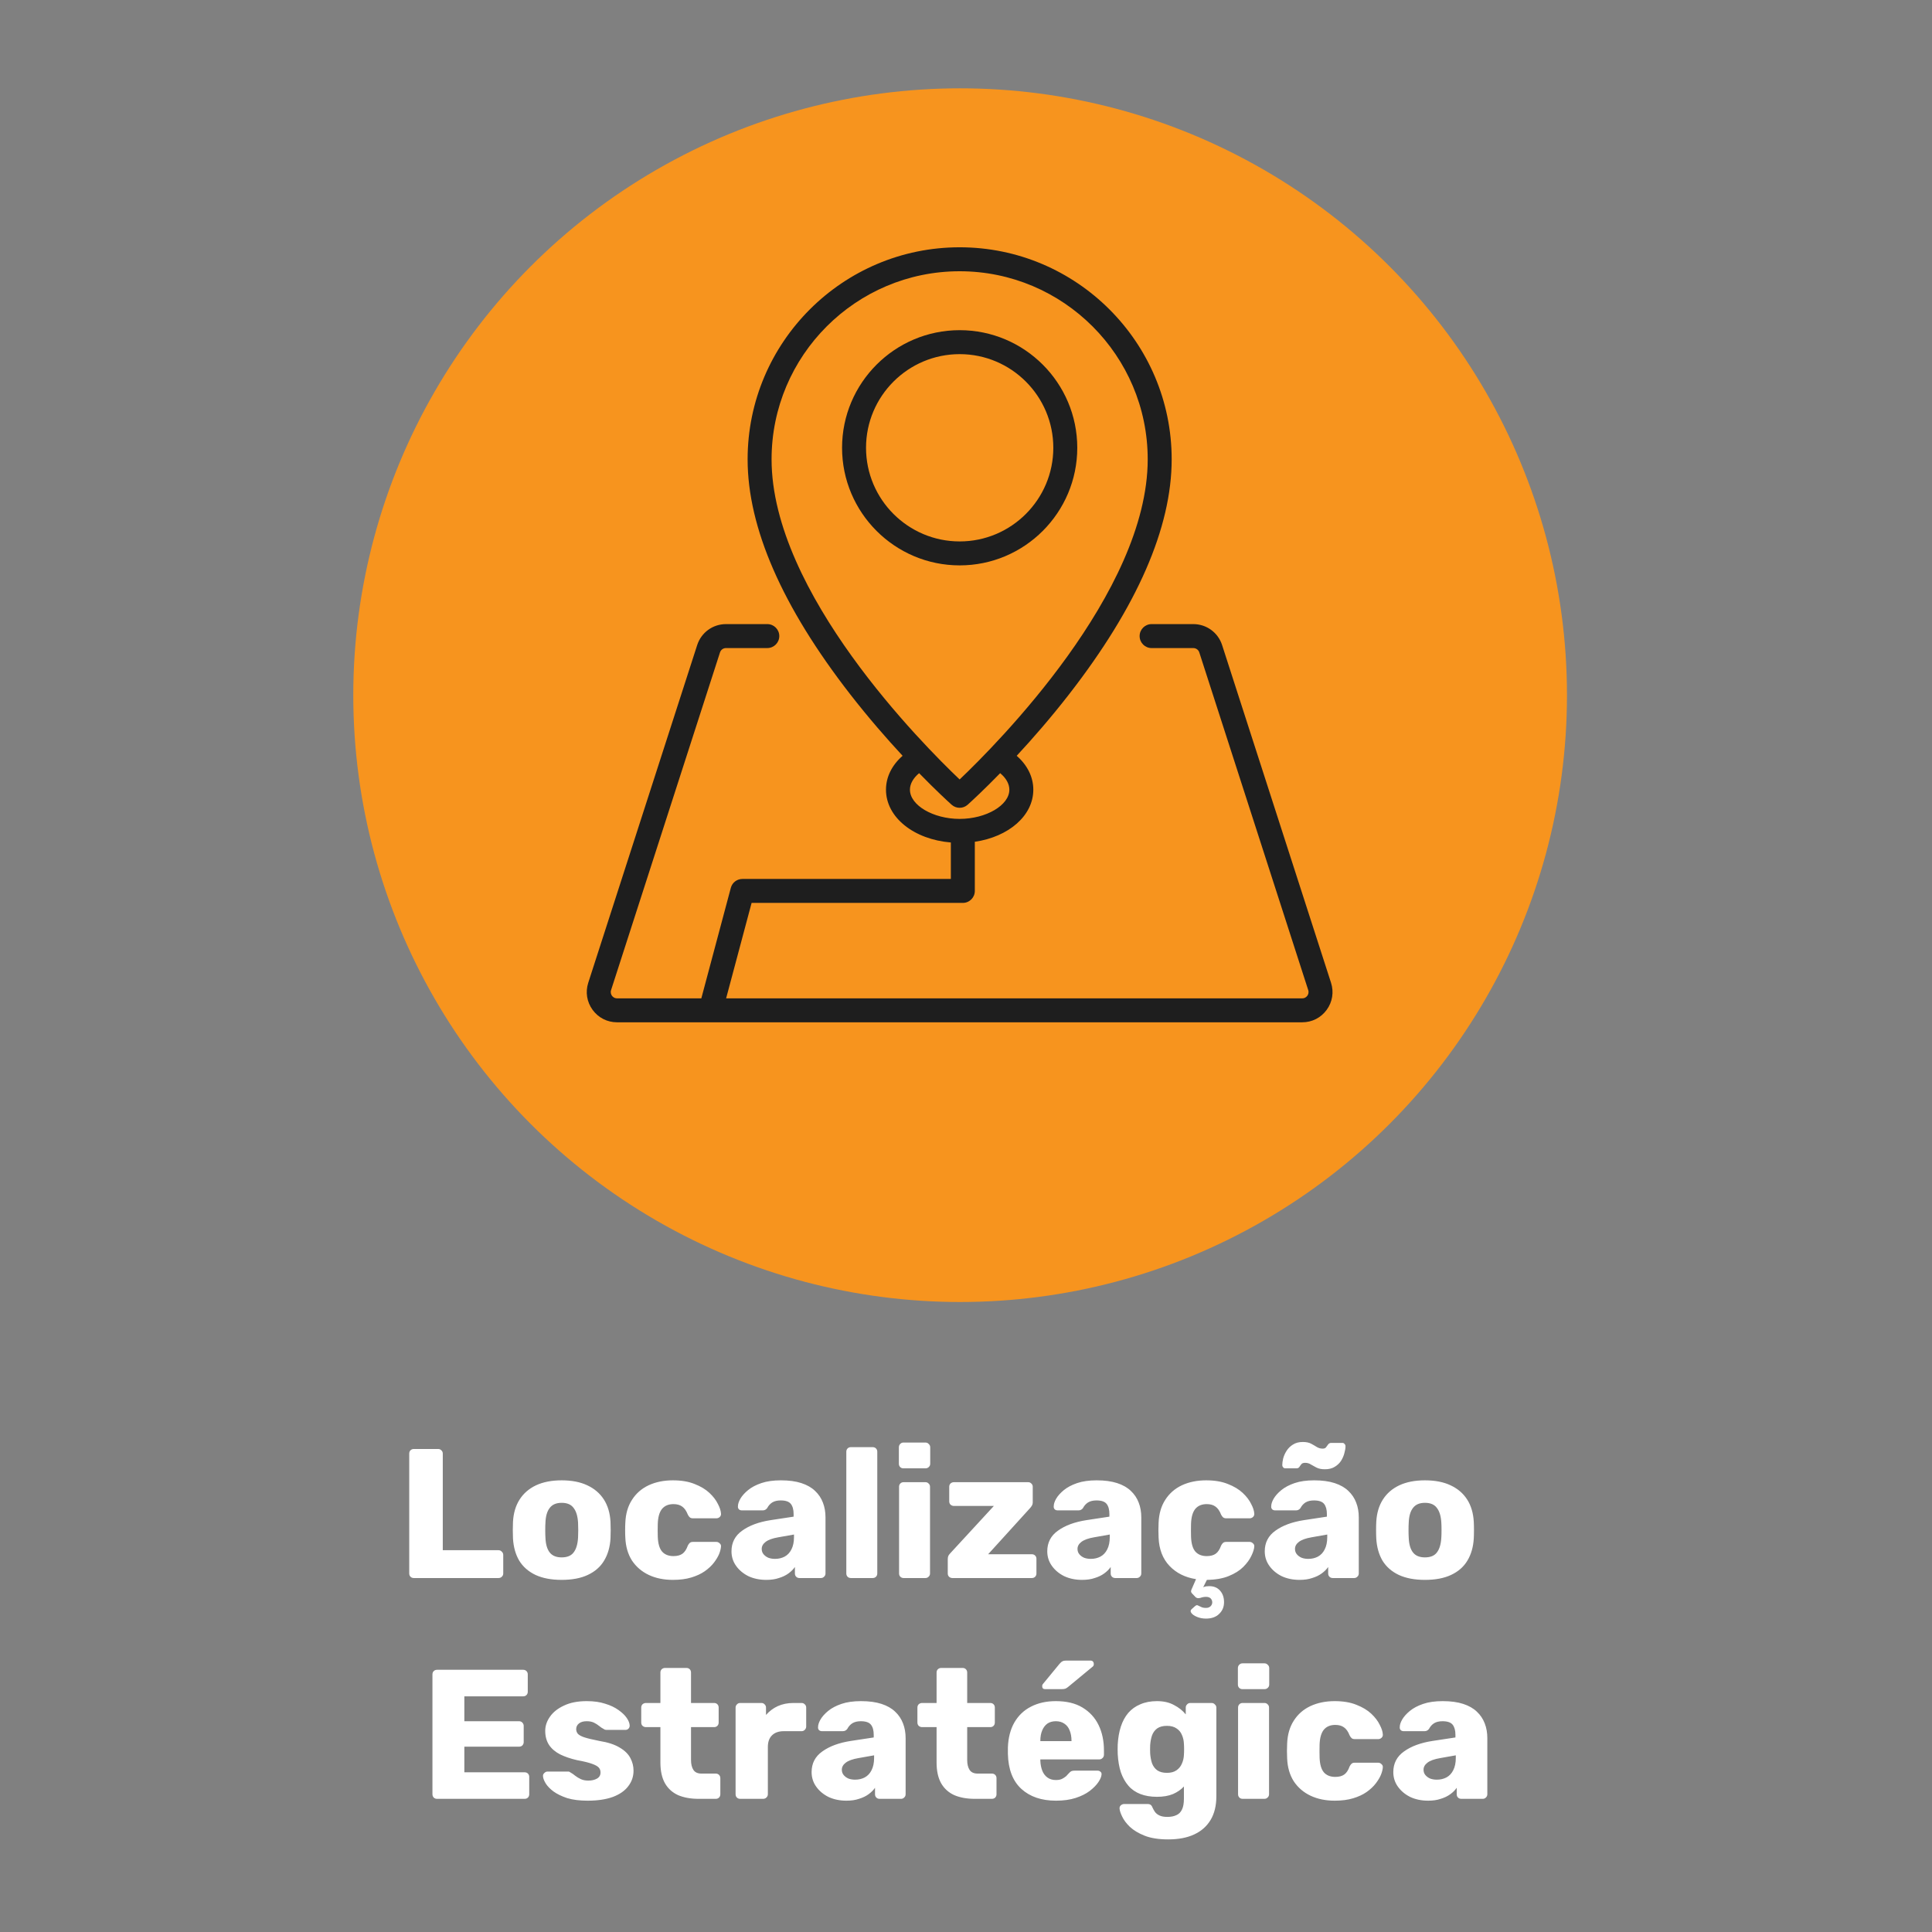 <svg xmlns="http://www.w3.org/2000/svg" width="175" height="175" viewBox="0 0 175 175" fill="none"><rect x="0" y="0" width="175" height="175" fill="#808080" stroke="none"/><path d="M37.485 142.938C37.363 142.938 37.262 142.9 37.184 142.822C37.107 142.744 37.068 142.643 37.068 142.521V131.667C37.068 131.544 37.107 131.444 37.184 131.366C37.262 131.288 37.363 131.249 37.485 131.249H39.689C39.801 131.249 39.895 131.288 39.973 131.366C40.062 131.444 40.107 131.544 40.107 131.667V140.417H45.15C45.273 140.417 45.373 140.461 45.451 140.55C45.54 140.628 45.584 140.729 45.584 140.851V142.521C45.584 142.643 45.54 142.744 45.451 142.822C45.373 142.9 45.273 142.938 45.15 142.938H37.485ZM50.874 143.105C49.939 143.105 49.149 142.955 48.503 142.655C47.869 142.354 47.379 141.925 47.034 141.369C46.7 140.801 46.51 140.127 46.466 139.348C46.455 139.126 46.449 138.875 46.449 138.597C46.449 138.307 46.455 138.057 46.466 137.845C46.51 137.055 46.711 136.381 47.067 135.825C47.423 135.268 47.919 134.839 48.553 134.539C49.199 134.238 49.973 134.088 50.874 134.088C51.787 134.088 52.561 134.238 53.196 134.539C53.841 134.839 54.342 135.268 54.699 135.825C55.055 136.381 55.255 137.055 55.3 137.845C55.311 138.057 55.316 138.307 55.316 138.597C55.316 138.875 55.311 139.126 55.3 139.348C55.255 140.127 55.06 140.801 54.715 141.369C54.381 141.925 53.891 142.354 53.246 142.655C52.611 142.955 51.821 143.105 50.874 143.105ZM50.874 141.068C51.375 141.068 51.737 140.918 51.96 140.617C52.194 140.317 52.327 139.866 52.361 139.265C52.372 139.098 52.377 138.875 52.377 138.597C52.377 138.318 52.372 138.096 52.361 137.929C52.327 137.339 52.194 136.893 51.96 136.593C51.737 136.281 51.375 136.125 50.874 136.125C50.385 136.125 50.023 136.281 49.789 136.593C49.555 136.893 49.427 137.339 49.405 137.929C49.394 138.096 49.388 138.318 49.388 138.597C49.388 138.875 49.394 139.098 49.405 139.265C49.427 139.866 49.555 140.317 49.789 140.617C50.023 140.918 50.385 141.068 50.874 141.068ZM60.95 143.105C60.126 143.105 59.397 142.955 58.762 142.655C58.128 142.354 57.621 141.92 57.243 141.352C56.875 140.773 56.675 140.083 56.642 139.281C56.63 139.103 56.625 138.881 56.625 138.613C56.625 138.335 56.63 138.107 56.642 137.929C56.675 137.116 56.875 136.426 57.243 135.858C57.61 135.279 58.111 134.839 58.746 134.539C59.391 134.238 60.126 134.088 60.95 134.088C61.718 134.088 62.375 134.199 62.92 134.422C63.466 134.633 63.911 134.901 64.256 135.223C64.601 135.546 64.858 135.88 65.025 136.225C65.203 136.559 65.297 136.854 65.308 137.11C65.32 137.222 65.281 137.322 65.192 137.411C65.102 137.489 65.002 137.528 64.891 137.528H62.77C62.648 137.528 62.553 137.5 62.486 137.444C62.419 137.389 62.358 137.305 62.303 137.194C62.169 136.849 61.996 136.604 61.785 136.459C61.584 136.314 61.323 136.242 61 136.242C60.555 136.242 60.209 136.387 59.965 136.676C59.731 136.966 59.603 137.411 59.581 138.012C59.569 138.458 59.569 138.853 59.581 139.198C59.603 139.81 59.731 140.255 59.965 140.534C60.209 140.812 60.555 140.951 61 140.951C61.345 140.951 61.618 140.879 61.818 140.734C62.019 140.589 62.18 140.345 62.303 139.999C62.358 139.888 62.419 139.805 62.486 139.749C62.553 139.693 62.648 139.665 62.77 139.665H64.891C65.002 139.665 65.102 139.71 65.192 139.799C65.281 139.877 65.32 139.972 65.308 140.083C65.297 140.272 65.242 140.495 65.141 140.751C65.041 140.996 64.885 141.257 64.674 141.536C64.462 141.814 64.184 142.076 63.839 142.321C63.505 142.554 63.099 142.744 62.62 142.888C62.141 143.033 61.584 143.105 60.95 143.105ZM69.414 143.105C68.813 143.105 68.273 142.994 67.794 142.771C67.326 142.538 66.953 142.226 66.675 141.836C66.397 141.447 66.258 141.007 66.258 140.517C66.258 139.727 66.581 139.103 67.226 138.647C67.872 138.179 68.729 137.862 69.798 137.695L71.885 137.378V137.144C71.885 136.743 71.802 136.437 71.635 136.225C71.468 136.014 71.162 135.908 70.716 135.908C70.405 135.908 70.148 135.969 69.948 136.092C69.759 136.214 69.609 136.381 69.497 136.593C69.397 136.738 69.258 136.81 69.08 136.81H67.21C67.087 136.81 66.992 136.776 66.926 136.71C66.859 136.632 66.831 136.543 66.842 136.443C66.842 136.242 66.914 136.014 67.059 135.758C67.215 135.491 67.449 135.229 67.76 134.973C68.072 134.717 68.473 134.505 68.963 134.338C69.453 134.171 70.043 134.088 70.733 134.088C71.457 134.088 72.075 134.171 72.587 134.338C73.099 134.505 73.511 134.739 73.822 135.04C74.145 135.34 74.385 135.697 74.54 136.109C74.696 136.509 74.774 136.955 74.774 137.444V142.521C74.774 142.643 74.73 142.744 74.641 142.822C74.563 142.9 74.468 142.938 74.357 142.938H72.42C72.297 142.938 72.197 142.9 72.119 142.822C72.041 142.744 72.002 142.643 72.002 142.521V141.937C71.857 142.148 71.663 142.343 71.418 142.521C71.173 142.699 70.883 142.838 70.549 142.938C70.226 143.05 69.848 143.105 69.414 143.105ZM70.199 141.202C70.522 141.202 70.811 141.135 71.067 141.001C71.334 140.857 71.54 140.64 71.685 140.35C71.841 140.05 71.919 139.677 71.919 139.231V138.997L70.499 139.248C69.976 139.337 69.592 139.476 69.347 139.665C69.113 139.844 68.996 140.055 68.996 140.3C68.996 140.489 69.052 140.651 69.163 140.784C69.275 140.918 69.419 141.024 69.597 141.102C69.776 141.168 69.976 141.202 70.199 141.202ZM77.076 142.938C76.954 142.938 76.853 142.9 76.775 142.822C76.698 142.744 76.659 142.643 76.659 142.521V131.5C76.659 131.377 76.698 131.277 76.775 131.199C76.853 131.121 76.954 131.082 77.076 131.082H79.046C79.169 131.082 79.269 131.121 79.347 131.199C79.425 131.277 79.464 131.377 79.464 131.5V142.521C79.464 142.643 79.425 142.744 79.347 142.822C79.269 142.9 79.169 142.938 79.046 142.938H77.076ZM81.854 142.938C81.732 142.938 81.632 142.9 81.554 142.822C81.476 142.744 81.437 142.643 81.437 142.521V134.672C81.437 134.55 81.476 134.45 81.554 134.372C81.632 134.294 81.732 134.255 81.854 134.255H83.825C83.936 134.255 84.031 134.294 84.109 134.372C84.198 134.45 84.242 134.55 84.242 134.672V142.521C84.242 142.643 84.198 142.744 84.109 142.822C84.031 142.9 83.936 142.938 83.825 142.938H81.854ZM81.838 133.002C81.715 133.002 81.615 132.964 81.537 132.886C81.459 132.808 81.42 132.707 81.42 132.585V131.099C81.42 130.976 81.459 130.876 81.537 130.798C81.615 130.709 81.715 130.665 81.838 130.665H83.825C83.947 130.665 84.047 130.709 84.125 130.798C84.214 130.876 84.259 130.976 84.259 131.099V132.585C84.259 132.707 84.214 132.808 84.125 132.886C84.047 132.964 83.947 133.002 83.825 133.002H81.838ZM86.265 142.938C86.154 142.938 86.054 142.9 85.965 142.822C85.887 142.744 85.848 142.643 85.848 142.521V141.218C85.848 141.096 85.87 140.99 85.915 140.901C85.97 140.812 86.037 140.729 86.115 140.651L90.023 136.409H86.416C86.293 136.409 86.188 136.37 86.098 136.292C86.02 136.214 85.981 136.114 85.981 135.992V134.672C85.981 134.55 86.02 134.45 86.098 134.372C86.188 134.294 86.293 134.255 86.416 134.255H93.129C93.24 134.255 93.335 134.294 93.413 134.372C93.502 134.45 93.546 134.55 93.546 134.672V136.092C93.546 136.192 93.524 136.281 93.479 136.359C93.435 136.437 93.379 136.515 93.312 136.593L89.505 140.784H93.463C93.585 140.784 93.685 140.823 93.763 140.901C93.841 140.979 93.88 141.079 93.88 141.202V142.521C93.88 142.643 93.841 142.744 93.763 142.822C93.685 142.9 93.585 142.938 93.463 142.938H86.265ZM98.018 143.105C97.416 143.105 96.876 142.994 96.398 142.771C95.93 142.538 95.557 142.226 95.279 141.836C95.001 141.447 94.861 141.007 94.861 140.517C94.861 139.727 95.184 139.103 95.83 138.647C96.476 138.179 97.333 137.862 98.402 137.695L100.489 137.378V137.144C100.489 136.743 100.406 136.437 100.239 136.225C100.072 136.014 99.765 135.908 99.32 135.908C99.008 135.908 98.752 135.969 98.552 136.092C98.363 136.214 98.212 136.381 98.101 136.593C98.001 136.738 97.862 136.81 97.684 136.81H95.813C95.691 136.81 95.596 136.776 95.529 136.71C95.463 136.632 95.435 136.543 95.446 136.443C95.446 136.242 95.518 136.014 95.663 135.758C95.819 135.491 96.053 135.229 96.364 134.973C96.676 134.717 97.077 134.505 97.567 134.338C98.056 134.171 98.647 134.088 99.337 134.088C100.06 134.088 100.678 134.171 101.19 134.338C101.703 134.505 102.114 134.739 102.426 135.04C102.749 135.34 102.988 135.697 103.144 136.109C103.3 136.509 103.378 136.955 103.378 137.444V142.521C103.378 142.643 103.333 142.744 103.244 142.822C103.166 142.9 103.072 142.938 102.961 142.938H101.023C100.901 142.938 100.801 142.9 100.723 142.822C100.645 142.744 100.606 142.643 100.606 142.521V141.937C100.461 142.148 100.266 142.343 100.021 142.521C99.777 142.699 99.487 142.838 99.153 142.938C98.83 143.05 98.452 143.105 98.018 143.105ZM98.802 141.202C99.125 141.202 99.415 141.135 99.671 141.001C99.938 140.857 100.144 140.64 100.289 140.35C100.445 140.05 100.522 139.677 100.522 139.231V138.997L99.103 139.248C98.58 139.337 98.196 139.476 97.951 139.665C97.717 139.844 97.6 140.055 97.6 140.3C97.6 140.489 97.656 140.651 97.767 140.784C97.878 140.918 98.023 141.024 98.201 141.102C98.379 141.168 98.58 141.202 98.802 141.202ZM109.237 146.612C108.947 146.612 108.68 146.562 108.435 146.462C108.19 146.362 108.018 146.245 107.918 146.111C107.817 145.978 107.823 145.861 107.934 145.761L108.235 145.493C108.335 145.404 108.419 145.377 108.485 145.41C108.563 145.443 108.658 145.488 108.769 145.544C108.881 145.61 109.036 145.644 109.237 145.644C109.415 145.644 109.554 145.594 109.654 145.493C109.754 145.393 109.805 145.276 109.805 145.143C109.805 144.998 109.754 144.876 109.654 144.775C109.554 144.686 109.415 144.642 109.237 144.642C109.114 144.642 108.992 144.658 108.869 144.692C108.758 144.736 108.658 144.759 108.569 144.759C108.48 144.77 108.391 144.742 108.302 144.675L107.984 144.341C107.918 144.274 107.884 144.202 107.884 144.124C107.895 144.046 107.934 143.94 108.001 143.807L108.335 143.039C107.344 142.883 106.543 142.482 105.93 141.836C105.318 141.191 104.99 140.339 104.945 139.281C104.934 139.103 104.928 138.881 104.928 138.613C104.928 138.335 104.934 138.107 104.945 137.929C104.979 137.116 105.179 136.426 105.546 135.858C105.914 135.279 106.415 134.839 107.049 134.539C107.695 134.238 108.43 134.088 109.254 134.088C110.022 134.088 110.678 134.199 111.224 134.422C111.77 134.633 112.215 134.901 112.56 135.223C112.905 135.546 113.161 135.88 113.328 136.225C113.506 136.559 113.601 136.854 113.612 137.11C113.623 137.222 113.584 137.322 113.495 137.411C113.406 137.489 113.306 137.528 113.195 137.528H111.074C110.951 137.528 110.857 137.5 110.79 137.444C110.723 137.389 110.662 137.305 110.606 137.194C110.473 136.849 110.3 136.604 110.088 136.459C109.888 136.314 109.626 136.242 109.304 136.242C108.858 136.242 108.513 136.387 108.268 136.676C108.034 136.966 107.906 137.411 107.884 138.012C107.873 138.458 107.873 138.853 107.884 139.198C107.906 139.81 108.034 140.255 108.268 140.534C108.513 140.812 108.858 140.951 109.304 140.951C109.649 140.951 109.921 140.879 110.122 140.734C110.322 140.589 110.484 140.345 110.606 139.999C110.662 139.888 110.723 139.805 110.79 139.749C110.857 139.693 110.951 139.665 111.074 139.665H113.195C113.306 139.665 113.406 139.71 113.495 139.799C113.584 139.877 113.623 139.972 113.612 140.083C113.601 140.306 113.512 140.589 113.345 140.935C113.189 141.269 112.944 141.603 112.61 141.937C112.287 142.259 111.853 142.532 111.307 142.755C110.773 142.977 110.111 143.094 109.32 143.105L108.986 143.773C109.053 143.74 109.142 143.712 109.254 143.69C109.376 143.679 109.471 143.673 109.537 143.673C109.949 143.673 110.272 143.807 110.506 144.074C110.751 144.341 110.873 144.692 110.873 145.126C110.873 145.549 110.729 145.9 110.439 146.178C110.15 146.468 109.749 146.612 109.237 146.612ZM117.717 143.105C117.116 143.105 116.576 142.994 116.098 142.771C115.63 142.538 115.257 142.226 114.979 141.836C114.7 141.447 114.561 141.007 114.561 140.517C114.561 139.727 114.884 139.103 115.53 138.647C116.175 138.179 117.033 137.862 118.101 137.695L120.189 137.378V137.144C120.189 136.743 120.105 136.437 119.938 136.225C119.771 136.014 119.465 135.908 119.02 135.908C118.708 135.908 118.452 135.969 118.252 136.092C118.062 136.214 117.912 136.381 117.801 136.593C117.701 136.738 117.562 136.81 117.383 136.81H115.513C115.391 136.81 115.296 136.776 115.229 136.71C115.162 136.632 115.135 136.543 115.146 136.443C115.146 136.242 115.218 136.014 115.363 135.758C115.519 135.491 115.752 135.229 116.064 134.973C116.376 134.717 116.777 134.505 117.266 134.338C117.756 134.171 118.346 134.088 119.037 134.088C119.76 134.088 120.378 134.171 120.89 134.338C121.402 134.505 121.814 134.739 122.126 135.04C122.449 135.34 122.688 135.697 122.844 136.109C123 136.509 123.078 136.955 123.078 137.444V142.521C123.078 142.643 123.033 142.744 122.944 142.822C122.866 142.9 122.772 142.938 122.66 142.938H120.723C120.601 142.938 120.501 142.9 120.423 142.822C120.345 142.744 120.306 142.643 120.306 142.521V141.937C120.161 142.148 119.966 142.343 119.721 142.521C119.476 142.699 119.187 142.838 118.853 142.938C118.53 143.05 118.152 143.105 117.717 143.105ZM118.502 141.202C118.825 141.202 119.115 141.135 119.371 141.001C119.638 140.857 119.844 140.64 119.988 140.35C120.144 140.05 120.222 139.677 120.222 139.231V138.997L118.803 139.248C118.28 139.337 117.895 139.476 117.651 139.665C117.417 139.844 117.3 140.055 117.3 140.3C117.3 140.489 117.356 140.651 117.467 140.784C117.578 140.918 117.723 141.024 117.901 141.102C118.079 141.168 118.28 141.202 118.502 141.202ZM120.005 133.086C119.705 133.086 119.454 133.036 119.254 132.936C119.064 132.835 118.892 132.741 118.736 132.652C118.591 132.552 118.419 132.502 118.218 132.502C118.062 132.502 117.951 132.54 117.884 132.618C117.818 132.696 117.756 132.78 117.701 132.869C117.645 132.958 117.556 133.002 117.433 133.002H116.432C116.354 133.002 116.287 132.975 116.231 132.919C116.175 132.852 116.148 132.785 116.148 132.719C116.148 132.54 116.175 132.335 116.231 132.101C116.298 131.856 116.404 131.622 116.548 131.399C116.693 131.177 116.882 130.993 117.116 130.848C117.361 130.692 117.656 130.614 118.001 130.614C118.313 130.614 118.563 130.665 118.753 130.765C118.942 130.865 119.115 130.965 119.27 131.065C119.437 131.166 119.616 131.216 119.805 131.216C119.961 131.216 120.066 131.171 120.122 131.082C120.189 130.993 120.25 130.91 120.306 130.832C120.373 130.743 120.467 130.698 120.59 130.698H121.592C121.681 130.698 121.747 130.731 121.792 130.798C121.848 130.854 121.875 130.921 121.875 130.999C121.875 131.177 121.842 131.383 121.775 131.616C121.72 131.85 121.619 132.084 121.475 132.318C121.33 132.54 121.135 132.724 120.89 132.869C120.656 133.014 120.361 133.086 120.005 133.086ZM129.07 143.105C128.135 143.105 127.345 142.955 126.699 142.655C126.064 142.354 125.574 141.925 125.229 141.369C124.895 140.801 124.706 140.127 124.662 139.348C124.65 139.126 124.645 138.875 124.645 138.597C124.645 138.307 124.65 138.057 124.662 137.845C124.706 137.055 124.907 136.381 125.263 135.825C125.619 135.268 126.114 134.839 126.749 134.539C127.395 134.238 128.168 134.088 129.07 134.088C129.983 134.088 130.757 134.238 131.391 134.539C132.037 134.839 132.538 135.268 132.894 135.825C133.251 136.381 133.451 137.055 133.495 137.845C133.507 138.057 133.512 138.307 133.512 138.597C133.512 138.875 133.507 139.126 133.495 139.348C133.451 140.127 133.256 140.801 132.911 141.369C132.577 141.925 132.087 142.354 131.441 142.655C130.807 142.955 130.016 143.105 129.07 143.105ZM129.07 141.068C129.571 141.068 129.933 140.918 130.156 140.617C130.389 140.317 130.523 139.866 130.556 139.265C130.568 139.098 130.573 138.875 130.573 138.597C130.573 138.318 130.568 138.096 130.556 137.929C130.523 137.339 130.389 136.893 130.156 136.593C129.933 136.281 129.571 136.125 129.07 136.125C128.58 136.125 128.219 136.281 127.985 136.593C127.751 136.893 127.623 137.339 127.601 137.929C127.59 138.096 127.584 138.318 127.584 138.597C127.584 138.875 127.59 139.098 127.601 139.265C127.623 139.866 127.751 140.317 127.985 140.617C128.219 140.918 128.58 141.068 129.07 141.068ZM39.589 162.938C39.466 162.938 39.366 162.9 39.288 162.822C39.21 162.744 39.171 162.643 39.171 162.521V151.667C39.171 151.544 39.21 151.444 39.288 151.366C39.366 151.288 39.466 151.249 39.589 151.249H47.387C47.51 151.249 47.61 151.288 47.688 151.366C47.766 151.444 47.805 151.544 47.805 151.667V153.236C47.805 153.359 47.766 153.459 47.688 153.537C47.61 153.615 47.51 153.654 47.387 153.654H42.06V155.908H47.02C47.142 155.908 47.243 155.953 47.321 156.042C47.398 156.12 47.437 156.22 47.437 156.342V157.795C47.437 157.906 47.398 158.007 47.321 158.096C47.243 158.174 47.142 158.213 47.02 158.213H42.06V160.534H47.521C47.643 160.534 47.743 160.573 47.822 160.651C47.899 160.729 47.938 160.829 47.938 160.951V162.521C47.938 162.643 47.899 162.744 47.822 162.822C47.743 162.9 47.643 162.938 47.521 162.938H39.589ZM53.227 163.105C52.503 163.105 51.885 163.028 51.373 162.872C50.872 162.705 50.46 162.504 50.137 162.271C49.825 162.037 49.592 161.797 49.436 161.552C49.28 161.296 49.196 161.079 49.185 160.901C49.174 160.779 49.213 160.679 49.302 160.601C49.391 160.512 49.486 160.467 49.586 160.467H51.49C51.523 160.467 51.551 160.473 51.573 160.484C51.596 160.495 51.629 160.517 51.673 160.55C51.818 160.628 51.963 160.729 52.108 160.851C52.252 160.962 52.419 161.063 52.609 161.152C52.798 161.241 53.026 161.285 53.293 161.285C53.605 161.285 53.867 161.224 54.078 161.102C54.29 160.979 54.395 160.795 54.395 160.55C54.395 160.372 54.345 160.228 54.245 160.116C54.145 159.994 53.939 159.877 53.627 159.766C53.327 159.654 52.87 159.543 52.258 159.432C51.679 159.298 51.172 159.126 50.738 158.914C50.304 158.691 49.97 158.407 49.736 158.062C49.503 157.706 49.386 157.277 49.386 156.776C49.386 156.331 49.53 155.903 49.82 155.491C50.109 155.079 50.532 154.745 51.089 154.489C51.646 154.222 52.33 154.088 53.143 154.088C53.789 154.088 54.345 154.166 54.813 154.322C55.292 154.466 55.692 154.656 56.015 154.889C56.349 155.123 56.6 155.363 56.767 155.608C56.934 155.852 57.023 156.075 57.034 156.276C57.045 156.387 57.012 156.487 56.934 156.576C56.856 156.654 56.767 156.693 56.666 156.693H54.93C54.885 156.693 54.841 156.687 54.796 156.676C54.752 156.654 54.713 156.632 54.679 156.609C54.546 156.543 54.412 156.454 54.279 156.342C54.145 156.231 53.989 156.131 53.811 156.042C53.633 155.953 53.41 155.908 53.143 155.908C52.842 155.908 52.609 155.975 52.442 156.109C52.275 156.242 52.191 156.415 52.191 156.626C52.191 156.771 52.236 156.905 52.325 157.027C52.425 157.149 52.62 157.261 52.909 157.361C53.21 157.461 53.672 157.572 54.295 157.695C55.063 157.817 55.676 158.018 56.132 158.296C56.589 158.563 56.911 158.881 57.101 159.248C57.29 159.604 57.385 159.983 57.385 160.384C57.385 160.918 57.223 161.391 56.9 161.803C56.589 162.215 56.121 162.538 55.498 162.771C54.874 162.994 54.117 163.105 53.227 163.105ZM63.276 162.938C62.564 162.938 61.946 162.827 61.422 162.604C60.91 162.371 60.515 162.014 60.237 161.536C59.959 161.046 59.819 160.417 59.819 159.649V156.443H58.517C58.394 156.443 58.289 156.404 58.2 156.326C58.122 156.248 58.083 156.147 58.083 156.025V154.672C58.083 154.55 58.122 154.45 58.2 154.372C58.289 154.294 58.394 154.255 58.517 154.255H59.819V151.5C59.819 151.377 59.858 151.277 59.936 151.199C60.025 151.121 60.126 151.082 60.237 151.082H62.174C62.297 151.082 62.397 151.121 62.475 151.199C62.553 151.277 62.592 151.377 62.592 151.5V154.255H64.679C64.801 154.255 64.901 154.294 64.98 154.372C65.057 154.45 65.096 154.55 65.096 154.672V156.025C65.096 156.147 65.057 156.248 64.98 156.326C64.901 156.404 64.801 156.443 64.679 156.443H62.592V159.415C62.592 159.793 62.664 160.094 62.809 160.317C62.953 160.539 63.198 160.651 63.543 160.651H64.829C64.952 160.651 65.052 160.69 65.13 160.768C65.208 160.846 65.247 160.946 65.247 161.068V162.521C65.247 162.643 65.208 162.744 65.13 162.822C65.052 162.9 64.952 162.938 64.829 162.938H63.276ZM67.047 162.938C66.924 162.938 66.824 162.9 66.746 162.822C66.668 162.744 66.629 162.643 66.629 162.521V154.672C66.629 154.561 66.668 154.466 66.746 154.389C66.824 154.299 66.924 154.255 67.047 154.255H68.967C69.09 154.255 69.19 154.299 69.268 154.389C69.346 154.466 69.385 154.561 69.385 154.672V155.34C69.685 154.995 70.041 154.728 70.453 154.539C70.876 154.35 71.35 154.255 71.873 154.255H72.608C72.719 154.255 72.814 154.294 72.891 154.372C72.981 154.45 73.025 154.55 73.025 154.672V156.392C73.025 156.504 72.981 156.604 72.891 156.693C72.814 156.771 72.719 156.81 72.608 156.81H70.988C70.531 156.81 70.175 156.938 69.919 157.194C69.674 157.439 69.552 157.79 69.552 158.246V162.521C69.552 162.643 69.507 162.744 69.418 162.822C69.34 162.9 69.24 162.938 69.118 162.938H67.047ZM76.671 163.105C76.07 163.105 75.53 162.994 75.051 162.771C74.583 162.538 74.21 162.226 73.932 161.836C73.654 161.447 73.515 161.007 73.515 160.517C73.515 159.727 73.837 159.103 74.483 158.647C75.129 158.179 75.986 157.862 77.055 157.695L79.142 157.378V157.144C79.142 156.743 79.059 156.437 78.892 156.225C78.725 156.014 78.418 155.908 77.973 155.908C77.662 155.908 77.406 155.969 77.205 156.092C77.016 156.214 76.865 156.381 76.754 156.593C76.654 156.738 76.515 156.81 76.337 156.81H74.466C74.344 156.81 74.249 156.776 74.183 156.71C74.116 156.632 74.088 156.543 74.099 156.443C74.099 156.242 74.171 156.014 74.316 155.758C74.472 155.491 74.706 155.229 75.017 154.973C75.329 154.717 75.73 154.505 76.22 154.338C76.71 154.171 77.3 154.088 77.99 154.088C78.714 154.088 79.331 154.171 79.844 154.338C80.356 154.505 80.768 154.739 81.079 155.04C81.402 155.34 81.641 155.697 81.797 156.109C81.953 156.509 82.031 156.955 82.031 157.444V162.521C82.031 162.643 81.987 162.744 81.897 162.822C81.82 162.9 81.725 162.938 81.614 162.938H79.677C79.554 162.938 79.454 162.9 79.376 162.822C79.298 162.744 79.259 162.643 79.259 162.521V161.937C79.114 162.148 78.919 162.343 78.675 162.521C78.43 162.699 78.14 162.838 77.806 162.938C77.483 163.05 77.105 163.105 76.671 163.105ZM77.456 161.202C77.778 161.202 78.068 161.135 78.324 161.001C78.591 160.857 78.797 160.64 78.942 160.35C79.098 160.05 79.176 159.677 79.176 159.231V158.997L77.756 159.248C77.233 159.337 76.849 159.476 76.604 159.665C76.37 159.844 76.253 160.055 76.253 160.3C76.253 160.489 76.309 160.651 76.42 160.784C76.531 160.918 76.676 161.024 76.854 161.102C77.032 161.168 77.233 161.202 77.456 161.202ZM88.292 162.938C87.58 162.938 86.962 162.827 86.439 162.604C85.927 162.371 85.531 162.014 85.253 161.536C84.975 161.046 84.835 160.417 84.835 159.649V156.443H83.533C83.41 156.443 83.305 156.404 83.216 156.326C83.138 156.248 83.099 156.147 83.099 156.025V154.672C83.099 154.55 83.138 154.45 83.216 154.372C83.305 154.294 83.41 154.255 83.533 154.255H84.835V151.5C84.835 151.377 84.874 151.277 84.952 151.199C85.041 151.121 85.142 151.082 85.253 151.082H87.19C87.313 151.082 87.413 151.121 87.491 151.199C87.569 151.277 87.608 151.377 87.608 151.5V154.255H89.695C89.817 154.255 89.918 154.294 89.996 154.372C90.073 154.45 90.112 154.55 90.112 154.672V156.025C90.112 156.147 90.073 156.248 89.996 156.326C89.918 156.404 89.817 156.443 89.695 156.443H87.608V159.415C87.608 159.793 87.68 160.094 87.825 160.317C87.969 160.539 88.214 160.651 88.559 160.651H89.845C89.968 160.651 90.068 160.69 90.146 160.768C90.224 160.846 90.263 160.946 90.263 161.068V162.521C90.263 162.643 90.224 162.744 90.146 162.822C90.068 162.9 89.968 162.938 89.845 162.938H88.292ZM95.653 163.105C94.34 163.105 93.293 162.749 92.514 162.037C91.734 161.324 91.328 160.267 91.295 158.864C91.295 158.786 91.295 158.686 91.295 158.563C91.295 158.441 91.295 158.346 91.295 158.279C91.328 157.4 91.523 156.648 91.879 156.025C92.247 155.39 92.748 154.912 93.382 154.589C94.028 154.255 94.779 154.088 95.636 154.088C96.616 154.088 97.423 154.283 98.058 154.672C98.704 155.062 99.188 155.591 99.511 156.259C99.834 156.927 99.995 157.689 99.995 158.547V158.947C99.995 159.07 99.951 159.17 99.861 159.248C99.784 159.326 99.689 159.365 99.578 159.365H94.234C94.234 159.376 94.234 159.393 94.234 159.415C94.234 159.437 94.234 159.459 94.234 159.482C94.245 159.805 94.301 160.1 94.401 160.367C94.501 160.634 94.657 160.846 94.868 161.001C95.08 161.157 95.336 161.235 95.636 161.235C95.859 161.235 96.043 161.202 96.188 161.135C96.343 161.057 96.472 160.974 96.572 160.884C96.672 160.784 96.75 160.701 96.805 160.634C96.906 160.523 96.984 160.456 97.039 160.434C97.106 160.4 97.206 160.384 97.34 160.384H99.41C99.522 160.384 99.611 160.417 99.678 160.484C99.756 160.539 99.789 160.623 99.778 160.734C99.767 160.923 99.672 161.152 99.494 161.419C99.316 161.686 99.054 161.953 98.709 162.22C98.375 162.476 97.952 162.688 97.44 162.855C96.928 163.022 96.332 163.105 95.653 163.105ZM94.234 157.712H97.056V157.678C97.056 157.322 97 157.01 96.889 156.743C96.789 156.476 96.627 156.27 96.405 156.125C96.193 155.98 95.937 155.908 95.636 155.908C95.336 155.908 95.08 155.98 94.868 156.125C94.668 156.27 94.512 156.476 94.401 156.743C94.289 157.01 94.234 157.322 94.234 157.678V157.712ZM94.668 153.002C94.49 153.002 94.401 152.913 94.401 152.735C94.401 152.646 94.429 152.574 94.484 152.518L95.954 150.731C96.065 150.598 96.16 150.514 96.238 150.481C96.316 150.436 96.427 150.414 96.572 150.414H98.759C98.971 150.414 99.076 150.525 99.076 150.748C99.076 150.826 99.049 150.893 98.993 150.948L96.789 152.769C96.7 152.847 96.611 152.908 96.522 152.952C96.433 152.986 96.31 153.002 96.154 153.002H94.668ZM105.819 166.612C104.962 166.612 104.249 166.501 103.681 166.278C103.125 166.056 102.679 165.788 102.345 165.477C102.023 165.165 101.789 164.853 101.644 164.542C101.499 164.241 101.421 164.002 101.41 163.824C101.399 163.701 101.438 163.601 101.527 163.523C101.616 163.445 101.722 163.406 101.844 163.406H103.965C104.065 163.406 104.149 163.428 104.216 163.473C104.294 163.529 104.355 163.618 104.399 163.74C104.455 163.862 104.527 163.991 104.616 164.124C104.717 164.258 104.85 164.363 105.017 164.441C105.195 164.53 105.435 164.575 105.735 164.575C106.069 164.575 106.348 164.519 106.57 164.408C106.793 164.308 106.96 164.135 107.071 163.89C107.183 163.657 107.238 163.339 107.238 162.938V161.82C106.982 162.098 106.654 162.326 106.253 162.504C105.852 162.671 105.368 162.755 104.8 162.755C104.232 162.755 103.731 162.671 103.297 162.504C102.863 162.337 102.501 162.087 102.212 161.753C101.922 161.419 101.694 161.013 101.527 160.534C101.371 160.055 101.277 159.504 101.243 158.881C101.232 158.591 101.232 158.302 101.243 158.012C101.277 157.411 101.371 156.871 101.527 156.392C101.683 155.914 101.906 155.502 102.195 155.157C102.496 154.812 102.863 154.55 103.297 154.372C103.731 154.183 104.232 154.088 104.8 154.088C105.401 154.088 105.913 154.205 106.336 154.439C106.771 154.661 107.127 154.945 107.405 155.29V154.672C107.405 154.561 107.444 154.466 107.522 154.389C107.6 154.299 107.7 154.255 107.823 154.255H109.743C109.866 154.255 109.966 154.299 110.044 154.389C110.133 154.466 110.177 154.561 110.177 154.672V162.705C110.177 163.551 110.005 164.263 109.66 164.842C109.315 165.421 108.819 165.861 108.173 166.161C107.528 166.462 106.743 166.612 105.819 166.612ZM105.702 160.584C106.058 160.584 106.348 160.506 106.57 160.35C106.793 160.194 106.954 159.994 107.055 159.749C107.166 159.504 107.227 159.242 107.238 158.964C107.249 158.842 107.255 158.669 107.255 158.446C107.255 158.224 107.249 158.057 107.238 157.945C107.227 157.656 107.166 157.389 107.055 157.144C106.954 156.899 106.793 156.704 106.57 156.559C106.348 156.404 106.058 156.326 105.702 156.326C105.335 156.326 105.04 156.404 104.817 156.559C104.605 156.715 104.449 156.927 104.349 157.194C104.26 157.461 104.205 157.756 104.182 158.079C104.171 158.324 104.171 158.574 104.182 158.83C104.205 159.153 104.26 159.448 104.349 159.716C104.449 159.983 104.605 160.194 104.817 160.35C105.04 160.506 105.335 160.584 105.702 160.584ZM112.562 162.938C112.439 162.938 112.339 162.9 112.261 162.822C112.183 162.744 112.144 162.643 112.144 162.521V154.672C112.144 154.55 112.183 154.45 112.261 154.372C112.339 154.294 112.439 154.255 112.562 154.255H114.532C114.644 154.255 114.738 154.294 114.816 154.372C114.905 154.45 114.95 154.55 114.95 154.672V162.521C114.95 162.643 114.905 162.744 114.816 162.822C114.738 162.9 114.644 162.938 114.532 162.938H112.562ZM112.545 153.002C112.423 153.002 112.322 152.964 112.244 152.886C112.167 152.808 112.128 152.707 112.128 152.585V151.099C112.128 150.976 112.167 150.876 112.244 150.798C112.322 150.709 112.423 150.665 112.545 150.665H114.532C114.655 150.665 114.755 150.709 114.833 150.798C114.922 150.876 114.966 150.976 114.966 151.099V152.585C114.966 152.707 114.922 152.808 114.833 152.886C114.755 152.964 114.655 153.002 114.532 153.002H112.545ZM120.897 163.105C120.073 163.105 119.344 162.955 118.71 162.655C118.075 162.354 117.569 161.92 117.19 161.352C116.823 160.773 116.622 160.083 116.589 159.281C116.578 159.103 116.572 158.881 116.572 158.613C116.572 158.335 116.578 158.107 116.589 157.929C116.622 157.116 116.823 156.426 117.19 155.858C117.557 155.279 118.058 154.839 118.693 154.539C119.339 154.238 120.073 154.088 120.897 154.088C121.665 154.088 122.322 154.199 122.868 154.422C123.413 154.633 123.859 154.901 124.204 155.223C124.549 155.546 124.805 155.88 124.972 156.225C125.15 156.559 125.245 156.854 125.256 157.11C125.267 157.222 125.228 157.322 125.139 157.411C125.05 157.489 124.95 157.528 124.838 157.528H122.717C122.595 157.528 122.5 157.5 122.434 157.444C122.367 157.389 122.306 157.305 122.25 157.194C122.116 156.849 121.944 156.604 121.732 156.459C121.532 156.314 121.27 156.242 120.947 156.242C120.502 156.242 120.157 156.387 119.912 156.676C119.678 156.966 119.55 157.411 119.528 158.012C119.517 158.458 119.517 158.853 119.528 159.198C119.55 159.81 119.678 160.255 119.912 160.534C120.157 160.812 120.502 160.951 120.947 160.951C121.292 160.951 121.565 160.879 121.766 160.734C121.966 160.589 122.127 160.345 122.25 159.999C122.306 159.888 122.367 159.805 122.434 159.749C122.5 159.693 122.595 159.665 122.717 159.665H124.838C124.95 159.665 125.05 159.71 125.139 159.799C125.228 159.877 125.267 159.972 125.256 160.083C125.245 160.272 125.189 160.495 125.089 160.751C124.989 160.996 124.833 161.257 124.621 161.536C124.41 161.814 124.131 162.076 123.786 162.321C123.452 162.554 123.046 162.744 122.567 162.888C122.088 163.033 121.532 163.105 120.897 163.105ZM129.361 163.105C128.76 163.105 128.22 162.994 127.741 162.771C127.274 162.538 126.901 162.226 126.622 161.836C126.344 161.447 126.205 161.007 126.205 160.517C126.205 159.727 126.528 159.103 127.174 158.647C127.819 158.179 128.676 157.862 129.745 157.695L131.833 157.378V157.144C131.833 156.743 131.749 156.437 131.582 156.225C131.415 156.014 131.109 155.908 130.664 155.908C130.352 155.908 130.096 155.969 129.895 156.092C129.706 156.214 129.556 156.381 129.445 156.593C129.344 156.738 129.205 156.81 129.027 156.81H127.157C127.034 156.81 126.94 156.776 126.873 156.71C126.806 156.632 126.778 156.543 126.789 156.443C126.789 156.242 126.862 156.014 127.007 155.758C127.162 155.491 127.396 155.229 127.708 154.973C128.02 154.717 128.42 154.505 128.91 154.338C129.4 154.171 129.99 154.088 130.68 154.088C131.404 154.088 132.022 154.171 132.534 154.338C133.046 154.505 133.458 154.739 133.77 155.04C134.093 155.34 134.332 155.697 134.488 156.109C134.644 156.509 134.722 156.955 134.722 157.444V162.521C134.722 162.643 134.677 162.744 134.588 162.822C134.51 162.9 134.415 162.938 134.304 162.938H132.367C132.244 162.938 132.144 162.9 132.066 162.822C131.988 162.744 131.949 162.643 131.949 162.521V161.937C131.805 162.148 131.61 162.343 131.365 162.521C131.12 162.699 130.831 162.838 130.497 162.938C130.174 163.05 129.795 163.105 129.361 163.105ZM130.146 161.202C130.469 161.202 130.758 161.135 131.014 161.001C131.282 160.857 131.487 160.64 131.632 160.35C131.788 160.05 131.866 159.677 131.866 159.231V158.997L130.447 159.248C129.923 159.337 129.539 159.476 129.294 159.665C129.061 159.844 128.944 160.055 128.944 160.3C128.944 160.489 128.999 160.651 129.111 160.784C129.222 160.918 129.367 161.024 129.545 161.102C129.723 161.168 129.923 161.202 130.146 161.202Z" fill="white"></path><circle cx="86.968" cy="62.968" r="54.968" fill="#F7941E"></circle><path d="M86.927 29.907C81.053 29.907 76.274 34.686 76.274 40.56C76.274 46.433 81.053 51.212 86.927 51.212C92.801 51.212 97.579 46.433 97.579 40.56C97.579 34.686 92.801 29.907 86.927 29.907ZM86.927 49.042C82.25 49.042 78.445 45.237 78.445 40.56C78.445 35.883 82.25 32.078 86.927 32.078C91.604 32.078 95.409 35.883 95.409 40.56C95.409 45.237 91.604 49.042 86.927 49.042Z" fill="#1E1E1E"></path><path d="M120.564 89.018L110.698 58.43C110.331 57.294 109.283 56.531 108.09 56.531H104.312C103.712 56.531 103.227 57.017 103.227 57.616C103.227 58.215 103.712 58.702 104.312 58.702H108.09C108.338 58.702 108.556 58.86 108.632 59.096L118.499 89.685C118.576 89.925 118.481 90.107 118.417 90.195C118.353 90.282 118.209 90.429 117.957 90.429H65.772L68.08 81.785H87.214C87.813 81.785 88.299 81.299 88.299 80.7V76.248C91.359 75.802 93.597 73.889 93.597 71.53C93.597 70.381 93.061 69.308 92.092 68.46C93.528 66.912 95.18 65.021 96.841 62.883C103.005 54.952 106.13 47.793 106.13 41.605C106.13 31.015 97.514 22.399 86.924 22.399C76.334 22.399 67.719 31.015 67.719 41.605C67.719 47.793 70.844 54.952 77.007 62.883C78.669 65.021 80.32 66.912 81.757 68.459C80.788 69.308 80.252 70.381 80.252 71.53C80.252 74.035 82.775 76.036 86.128 76.312V79.615H67.246C66.754 79.615 66.324 79.945 66.198 80.42L63.526 90.429H55.892C55.64 90.429 55.495 90.282 55.431 90.195C55.368 90.107 55.273 89.924 55.35 89.685L65.217 59.096C65.293 58.86 65.511 58.701 65.759 58.701H69.502C70.102 58.701 70.588 58.215 70.588 57.616C70.588 57.017 70.102 56.531 69.502 56.531H65.759C64.566 56.531 63.518 57.294 63.151 58.43L53.284 89.018C53.012 89.862 53.156 90.756 53.677 91.472C54.199 92.189 55.006 92.599 55.892 92.599H117.957C118.843 92.599 119.65 92.189 120.171 91.472C120.693 90.756 120.836 89.862 120.564 89.018ZM69.889 41.605C69.889 32.212 77.531 24.57 86.924 24.57C96.317 24.57 103.959 32.212 103.959 41.605C103.959 53.673 90.257 67.436 86.924 70.603C83.592 67.435 69.889 53.673 69.889 41.605ZM82.422 71.53C82.422 71.002 82.718 70.479 83.254 70.034C84.762 71.581 85.842 72.569 86.13 72.83C86.171 72.867 86.195 72.889 86.202 72.895C86.614 73.262 87.235 73.262 87.647 72.895C87.653 72.889 87.678 72.867 87.719 72.83C88.007 72.569 89.086 71.581 90.595 70.034C91.131 70.479 91.427 71.002 91.427 71.53C91.427 72.939 89.323 74.175 86.924 74.175C84.526 74.175 82.422 72.939 82.422 71.53Z" fill="#1E1E1E"></path></svg>